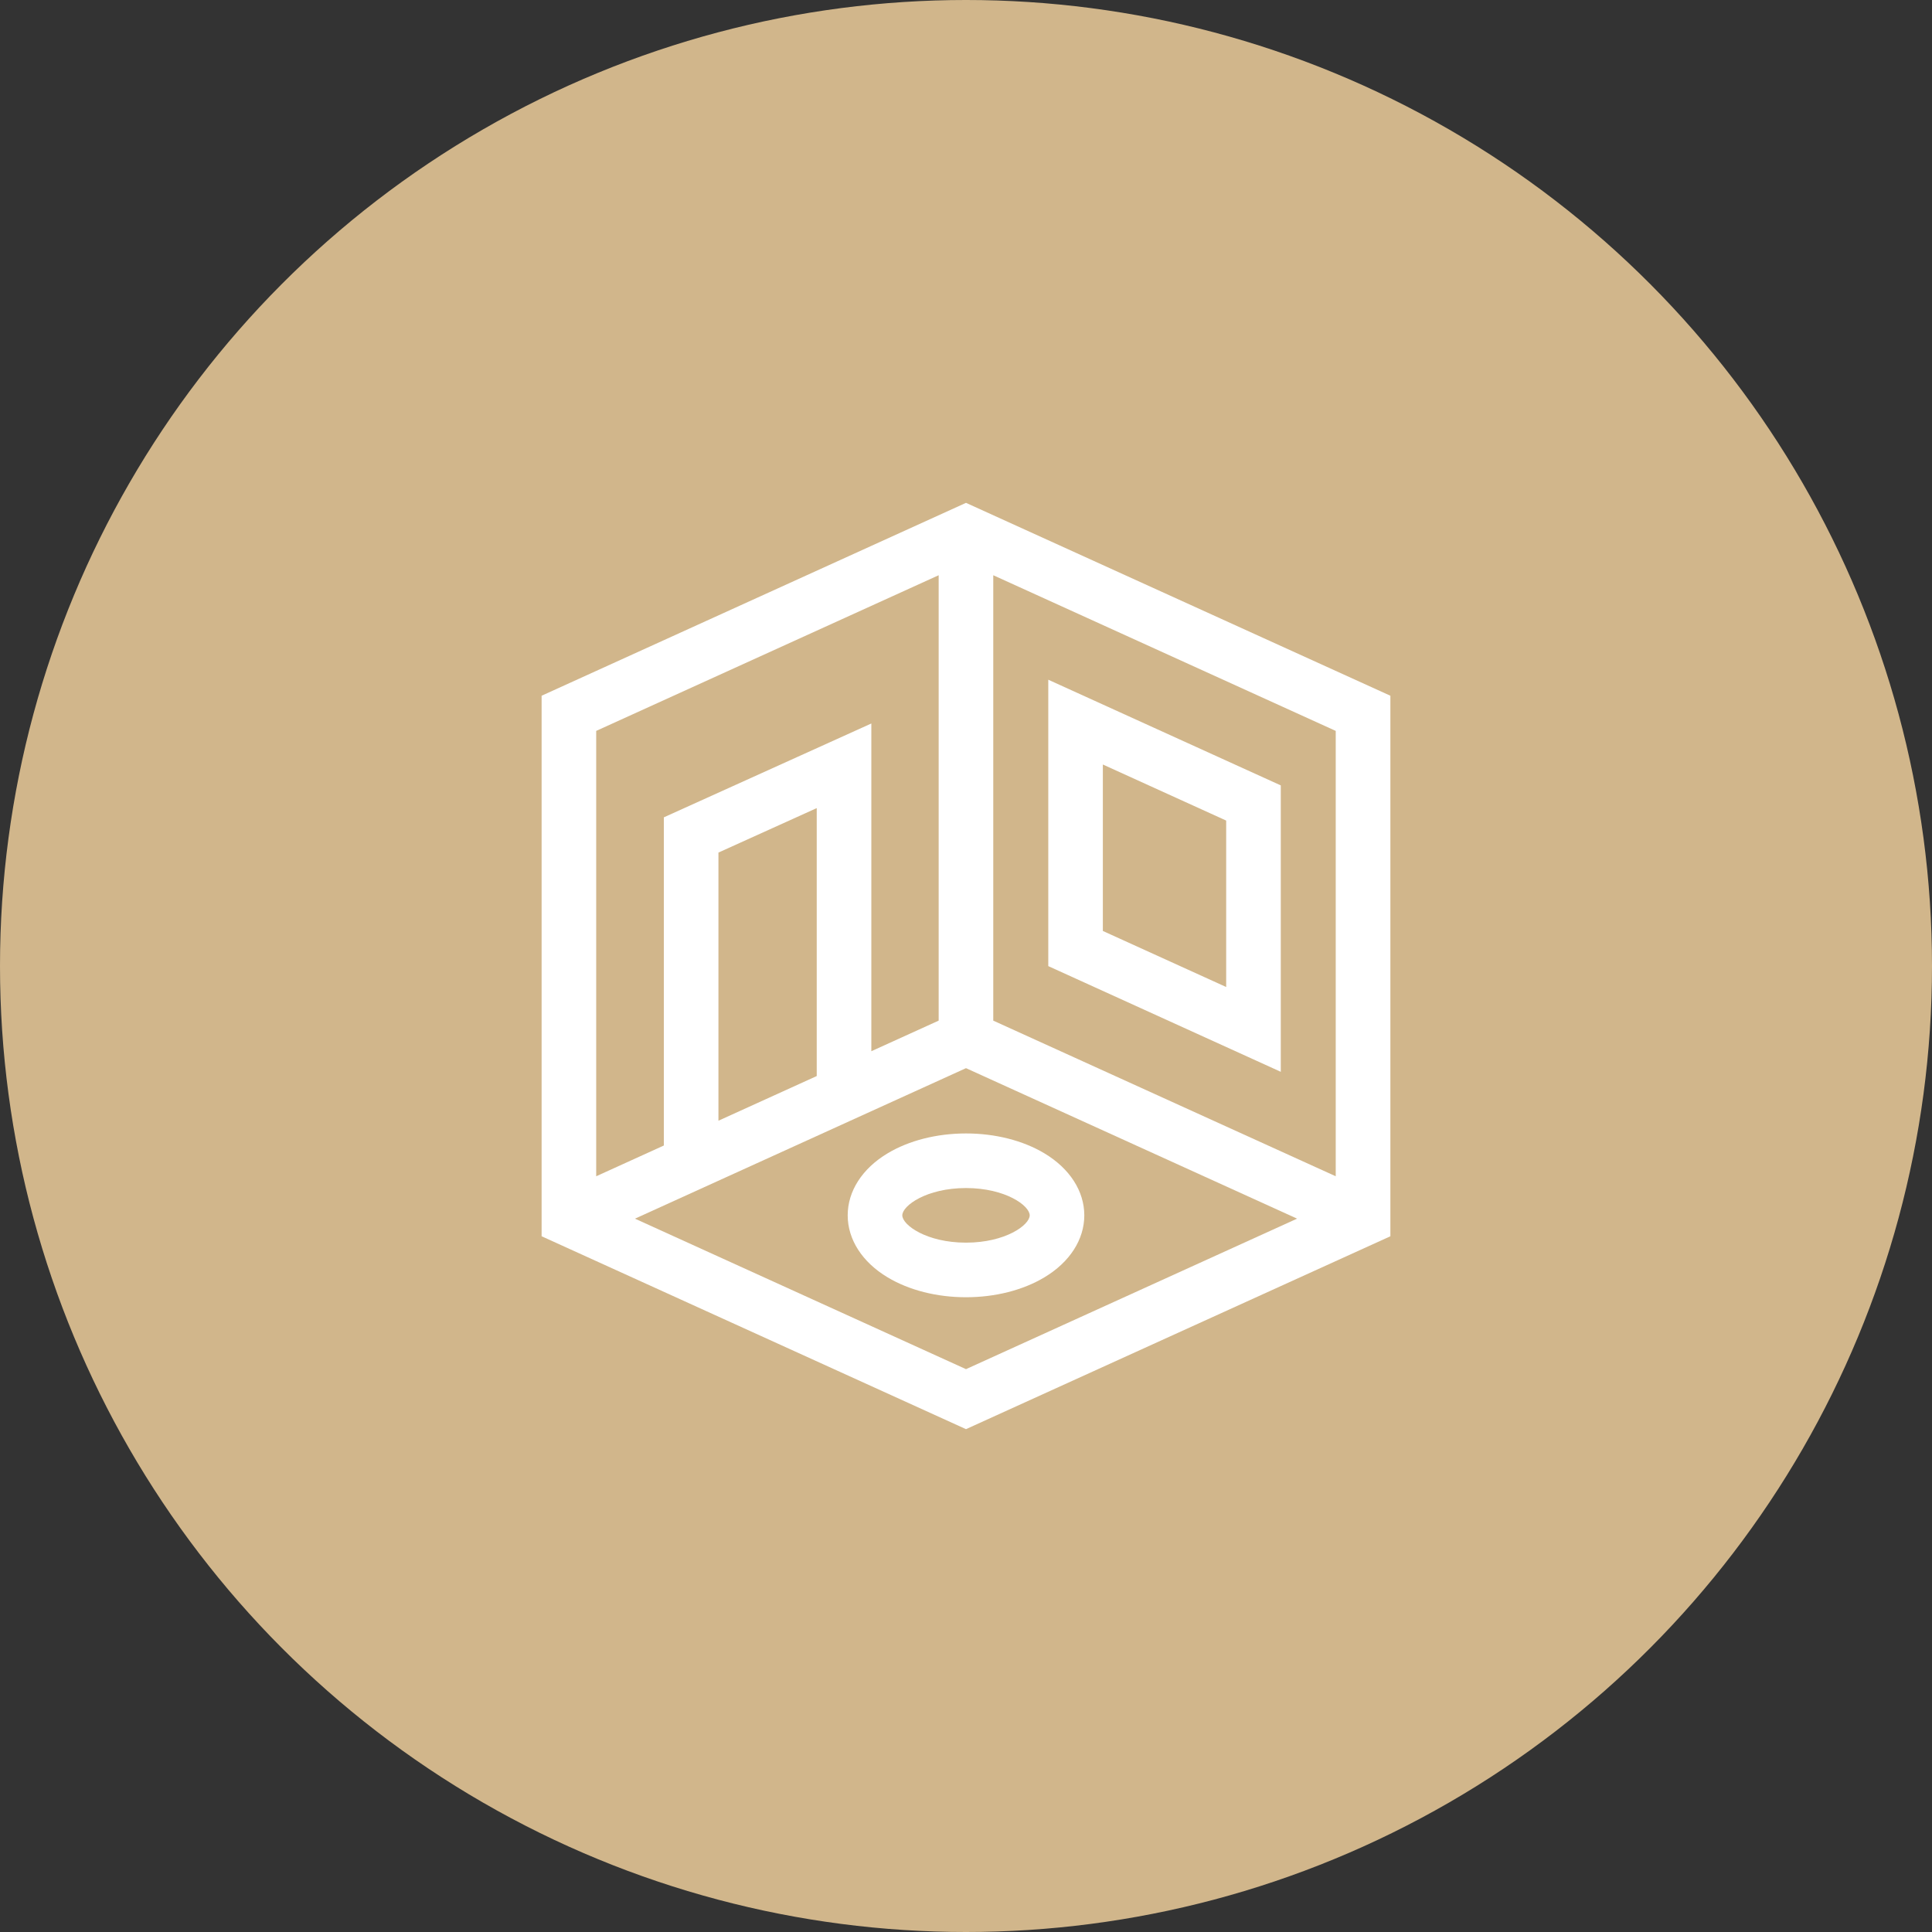 <svg xmlns="http://www.w3.org/2000/svg" width="73" height="73" fill="none"><rect width="100%" height="100%" fill="#333333" stroke="none"/><circle cx="36.5" cy="36.5" r="36.5" fill="#D1B68B"/><g fill="#fff" clip-path="url(#a)"><path d="m36.5 19-16.035 7.288v20.424L36.5 54l16.035-7.288V26.288L36.5 19ZM50.47 44.445l-12.94-5.881V21.735l12.94 5.882v16.828Zm-15.003-22.71v16.829l-2.544 1.156V27.337l-7.84 3.546v12.4l-2.556 1.162V27.617l12.94-5.882Zm-4.607 18.923-3.714 1.688V32.214l3.714-1.68v10.124Zm-6.871 5.39L36.5 40.36l12.51 5.686-12.51 5.687-12.51-5.687Z"/><path d="M48.394 40.498V29.676l-8.785-3.993v10.821l8.785 3.994Zm-6.722-11.611 4.659 2.118v6.289l-4.66-2.118v-6.289ZM39.462 43.578c-.808-.485-1.86-.751-2.962-.751-1.103 0-2.155.267-2.962.751-.959.575-1.508 1.429-1.508 2.343 0 .915.55 1.769 1.508 2.343.807.485 1.859.752 2.962.752 1.102 0 2.154-.267 2.962-.752.958-.574 1.508-1.428 1.508-2.343 0-.914-.55-1.768-1.508-2.343ZM36.5 46.953c-1.493 0-2.407-.668-2.407-1.032 0-.363.914-1.031 2.407-1.031 1.493 0 2.407.668 2.407 1.031 0 .364-.914 1.032-2.407 1.032Z"/></g><defs><clipPath id="a"><path fill="#fff" d="M19 19h35v35H19z"/></clipPath></defs></svg>